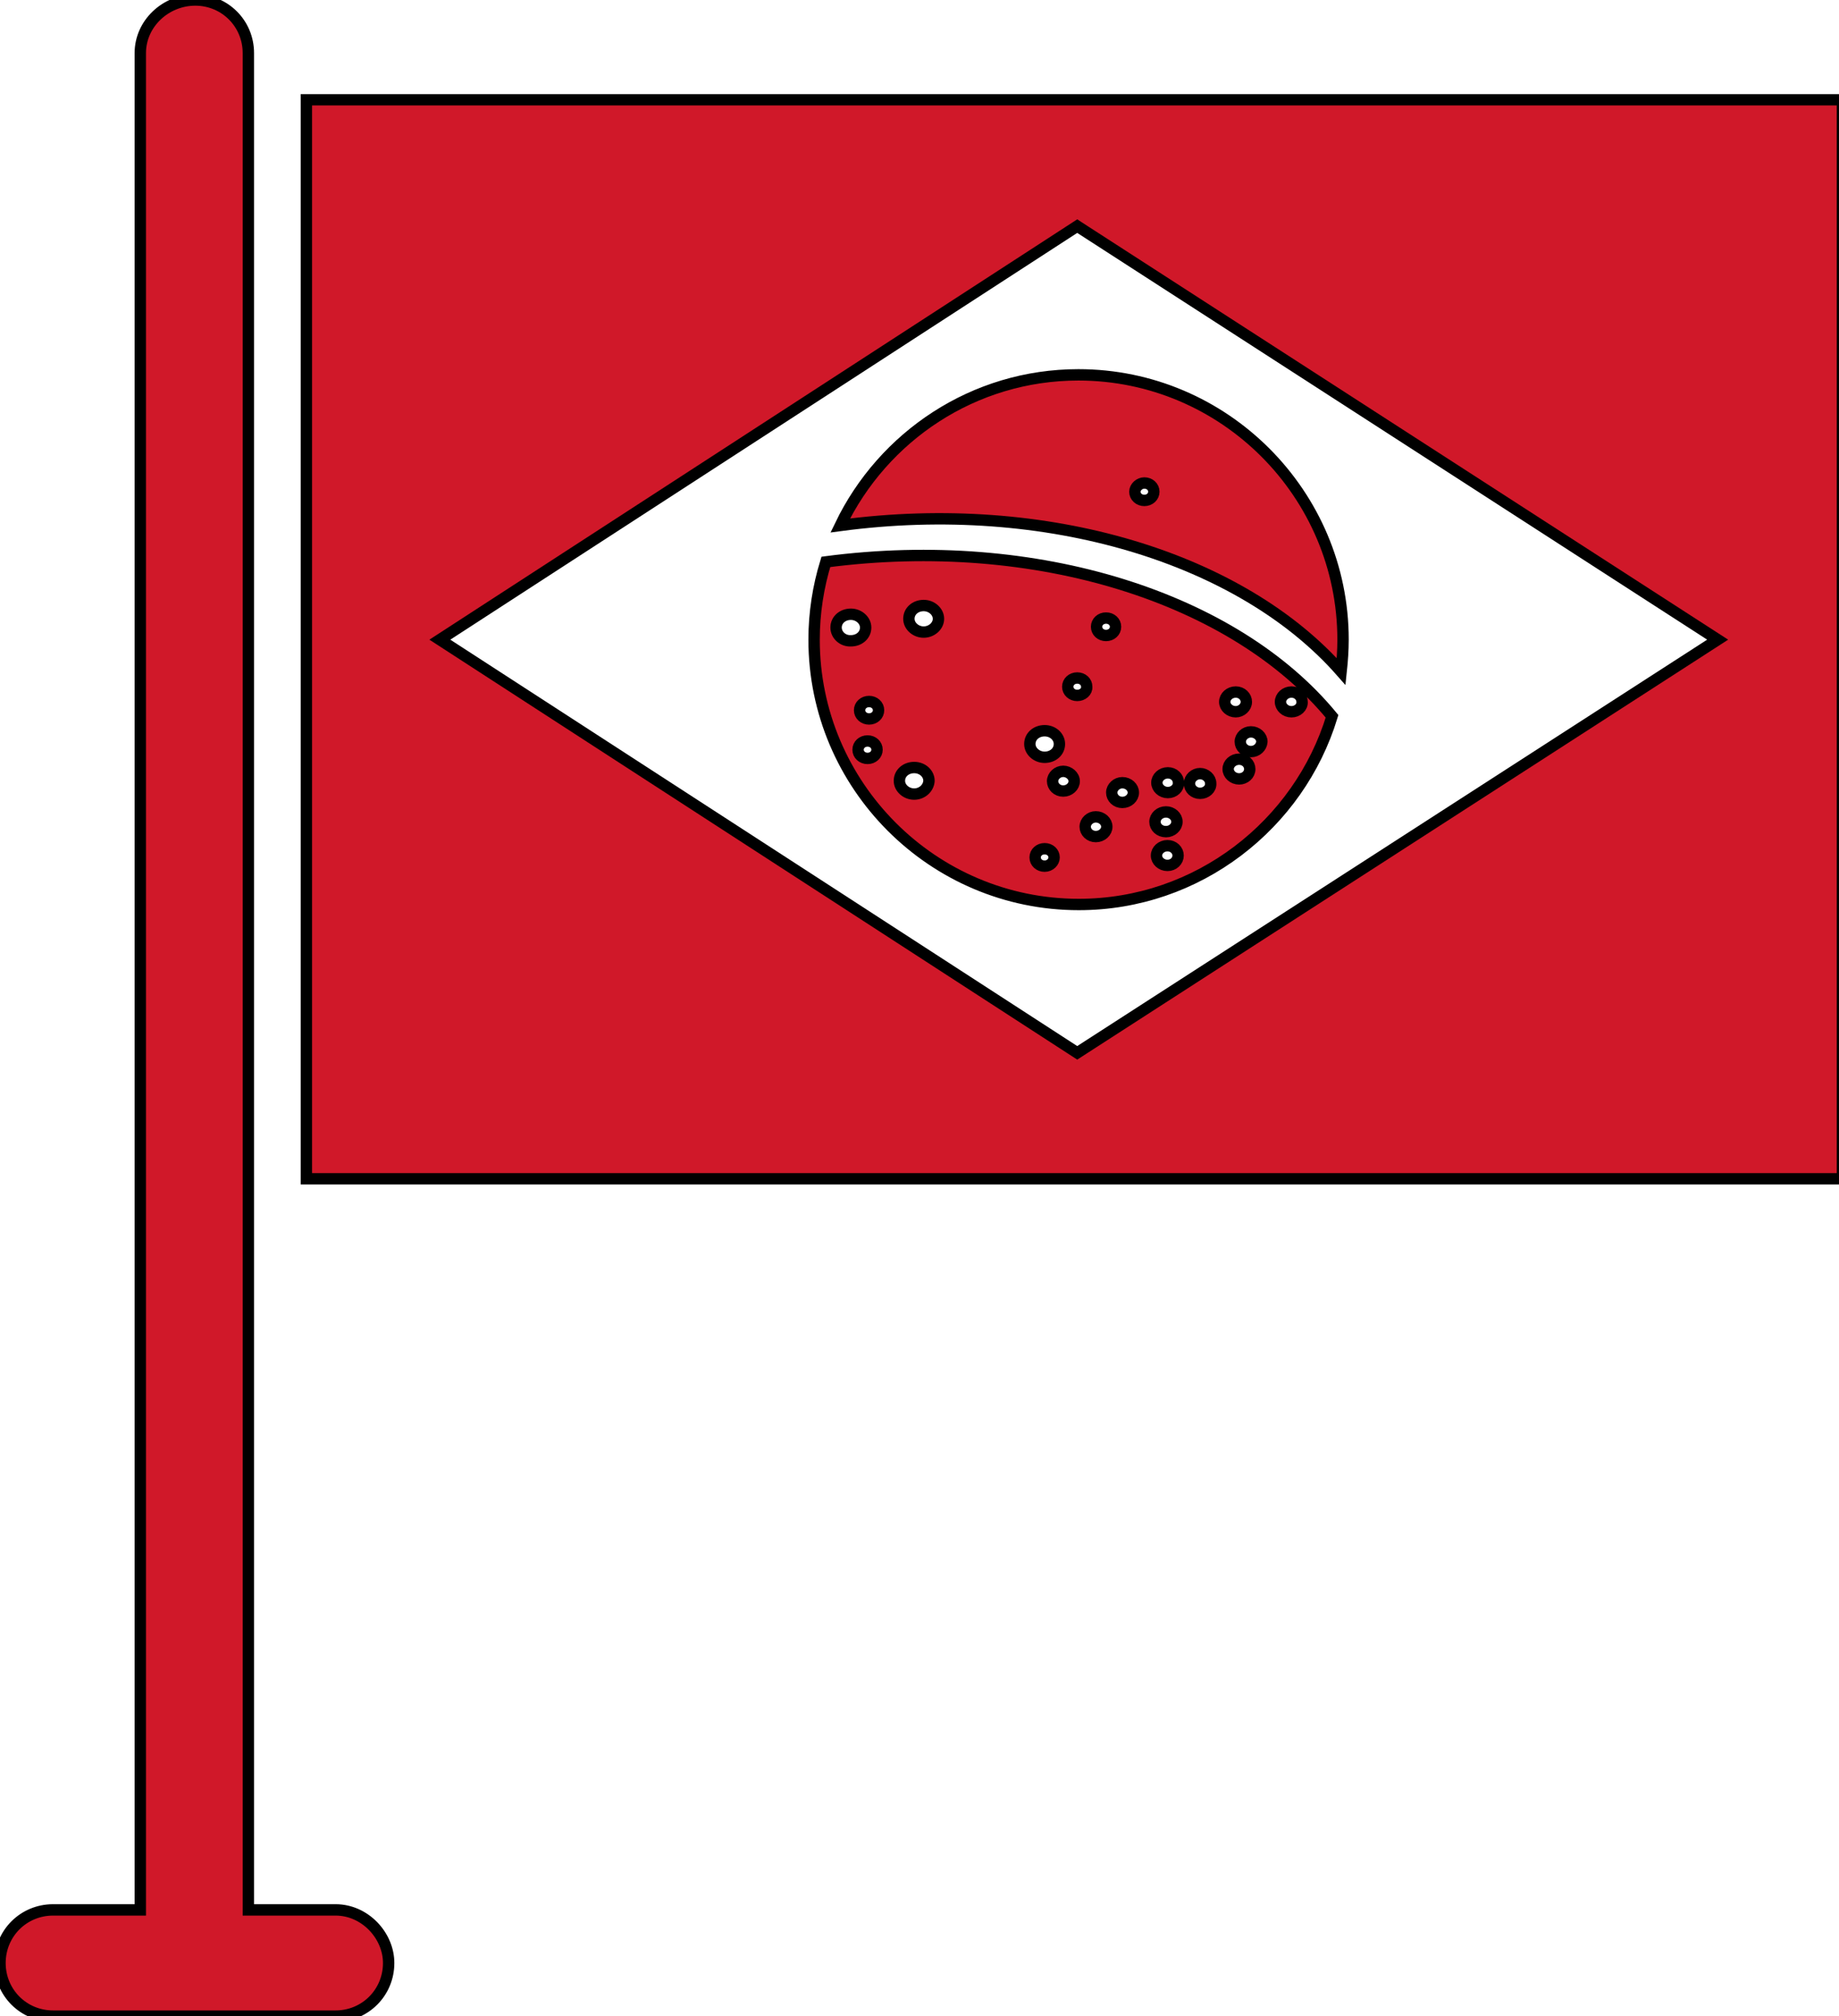 <?xml version="1.0" encoding="utf-8"?>
<!-- Generator: Adobe Illustrator 24.1.0, SVG Export Plug-In . SVG Version: 6.00 Build 0)  -->
<svg version="1.1" id="Camada_1" xmlns="http://www.w3.org/2000/svg" xmlns:xlink="http://www.w3.org/1999/xlink" x="0px" y="0px"
	 viewBox="0 0 485 531.4" style="enable-background:new 0 0 485 531.4;" xml:space="preserve">
<style type="text/css">
	.st0{fill:#D01829;stroke:#000000;stroke-width:3;stroke-miterlimit:10;}
	.st1{fill-rule:evenodd;clip-rule:evenodd;fill:#D01829;stroke:#000000;stroke-width:3;stroke-miterlimit:10;}
</style>
<path class="st0" d="M88.5,503.4h-23V14c0-7.8-6.2-14-14-14S37,6.2,37,14v489.4H14c-7.8,0-14,6.2-14,14s6.2,14,14,14h74.5
	c7.8,0,14-6.2,14-14C102.5,510.2,96.3,503.4,88.5,503.4L88.5,503.4z"/>
<g>
	<path class="st1" d="M80.8,26.3v284.4h405.1V26.3H80.8z M284.1,277.5L116,168.6L284.1,59.6l0.3,0.2L453,168.6L284.1,277.5z"/>
	<path class="st1" d="M221.6,138.5c54.6-7.3,105.9,8.7,132.1,38.5c0.3-2.8,0.5-5.6,0.5-8.4c0-38.4-31.3-69.8-69.8-69.8
		C256.8,98.8,232.9,115,221.6,138.5L221.6,138.5z M301.8,127.3c1.4,0,2.5,1,2.5,2.3c0,1.3-1.1,2.3-2.5,2.3c-1.4,0-2.5-1-2.5-2.3
		C299.3,128.4,300.5,127.3,301.8,127.3z"/>
	<path class="st1" d="M217.8,148.1c-2,6.5-3.1,13.4-3.1,20.5c0,38.4,31.3,69.8,69.8,69.8c31.4,0,58.1-21,66.8-49.6
		C325.7,157.7,273.5,140.8,217.8,148.1L217.8,148.1z M220.5,165.4c0-2,1.7-3.5,3.9-3.5c2.1,0,3.9,1.6,3.9,3.5c0,2-1.7,3.5-3.9,3.5
		C222.3,169,220.5,167.4,220.5,165.4z M228.8,199.9c-1.4,0-2.5-1-2.5-2.3c0-1.3,1.1-2.3,2.5-2.3c1.4,0,2.5,1,2.5,2.3
		C231.3,198.9,230.2,199.9,228.8,199.9z M229.2,189.5c-1.4,0-2.5-1-2.5-2.3c0-1.3,1.1-2.3,2.5-2.3c1.4,0,2.5,1,2.5,2.3
		C231.7,188.5,230.6,189.5,229.2,189.5z M291.7,162.9c1.4,0,2.5,1,2.5,2.3c0,1.3-1.1,2.3-2.5,2.3c-1.4,0-2.5-1-2.5-2.3
		C289.2,163.9,290.3,162.9,291.7,162.9z M241.1,209.3c-2.1,0-3.9-1.6-3.9-3.5c0-2,1.7-3.5,3.9-3.5s3.9,1.6,3.9,3.5
		C244.9,207.7,243.2,209.3,241.1,209.3z M243.6,166.6c-2.1,0-3.9-1.6-3.9-3.5c0-2,1.7-3.5,3.9-3.5c2.1,0,3.9,1.6,3.9,3.5
		C247.5,165,245.7,166.6,243.6,166.6z M271.6,196.1c0-2,1.7-3.5,3.9-3.5s3.9,1.6,3.9,3.5c0,2-1.7,3.5-3.9,3.5
		C273.4,199.6,271.6,198,271.6,196.1z M275.5,228.3c-1.4,0-2.5-1-2.5-2.3c0-1.3,1.1-2.3,2.5-2.3c1.4,0,2.5,1,2.5,2.3
		C278,227.2,276.9,228.3,275.5,228.3z M280.4,208.5c-1.6,0-2.8-1.2-2.8-2.6s1.3-2.6,2.8-2.6s2.9,1.2,2.9,2.6
		C283.3,207.3,282,208.5,280.4,208.5z M284.1,183.3c-1.4,0-2.5-1-2.5-2.3s1.1-2.3,2.5-2.3c1.4,0,2.5,1,2.5,2.3
		C286.7,182.3,285.5,183.3,284.1,183.3z M289,220.5c-1.6,0-2.8-1.2-2.8-2.6c0-1.4,1.3-2.6,2.8-2.6c1.6,0,2.9,1.2,2.9,2.6
		C291.9,219.3,290.6,220.5,289,220.5z M296,211.5c-1.6,0-2.8-1.2-2.8-2.6c0-1.4,1.3-2.6,2.8-2.6c1.6,0,2.9,1.2,2.9,2.6
		C298.9,210.3,297.6,211.5,296,211.5z M307.9,228.1c-1.6,0-2.9-1.2-2.9-2.6c0-1.4,1.3-2.6,2.9-2.6c1.6,0,2.8,1.2,2.8,2.6
		C310.7,226.9,309.5,228.1,307.9,228.1z M304.6,216.6c0-1.4,1.3-2.6,2.9-2.6c1.6,0,2.9,1.2,2.9,2.6c0,1.4-1.3,2.6-2.9,2.6
		C305.8,219.2,304.6,218,304.6,216.6z M308,208.9c-1.6,0-2.9-1.2-2.9-2.6c0-1.4,1.3-2.6,2.9-2.6c1.6,0,2.8,1.2,2.8,2.6
		C310.9,207.7,309.6,208.9,308,208.9z M316.5,209.1c-1.6,0-2.8-1.2-2.8-2.6c0-1.4,1.3-2.6,2.8-2.6s2.8,1.2,2.8,2.6
		C319.4,207.9,318.1,209.1,316.5,209.1z M323,185c0-1.4,1.3-2.6,2.9-2.6c1.6,0,2.8,1.2,2.8,2.6s-1.3,2.6-2.8,2.6
		C324.3,187.6,323,186.4,323,185z M326.8,205.3c-1.6,0-2.9-1.2-2.9-2.6c0-1.4,1.3-2.6,2.9-2.6c1.6,0,2.8,1.2,2.8,2.6
		C329.6,204.2,328.3,205.3,326.8,205.3z M329.9,198.1c-1.6,0-2.8-1.2-2.8-2.6c0-1.4,1.3-2.6,2.8-2.6c1.6,0,2.9,1.2,2.9,2.6
		C332.7,196.9,331.5,198.1,329.9,198.1z M340.6,187.6c-1.6,0-2.9-1.2-2.9-2.6c0-1.4,1.3-2.6,2.9-2.6c1.6,0,2.8,1.2,2.8,2.6
		C343.5,186.4,342.2,187.6,340.6,187.6z"/>
</g>
</svg>

